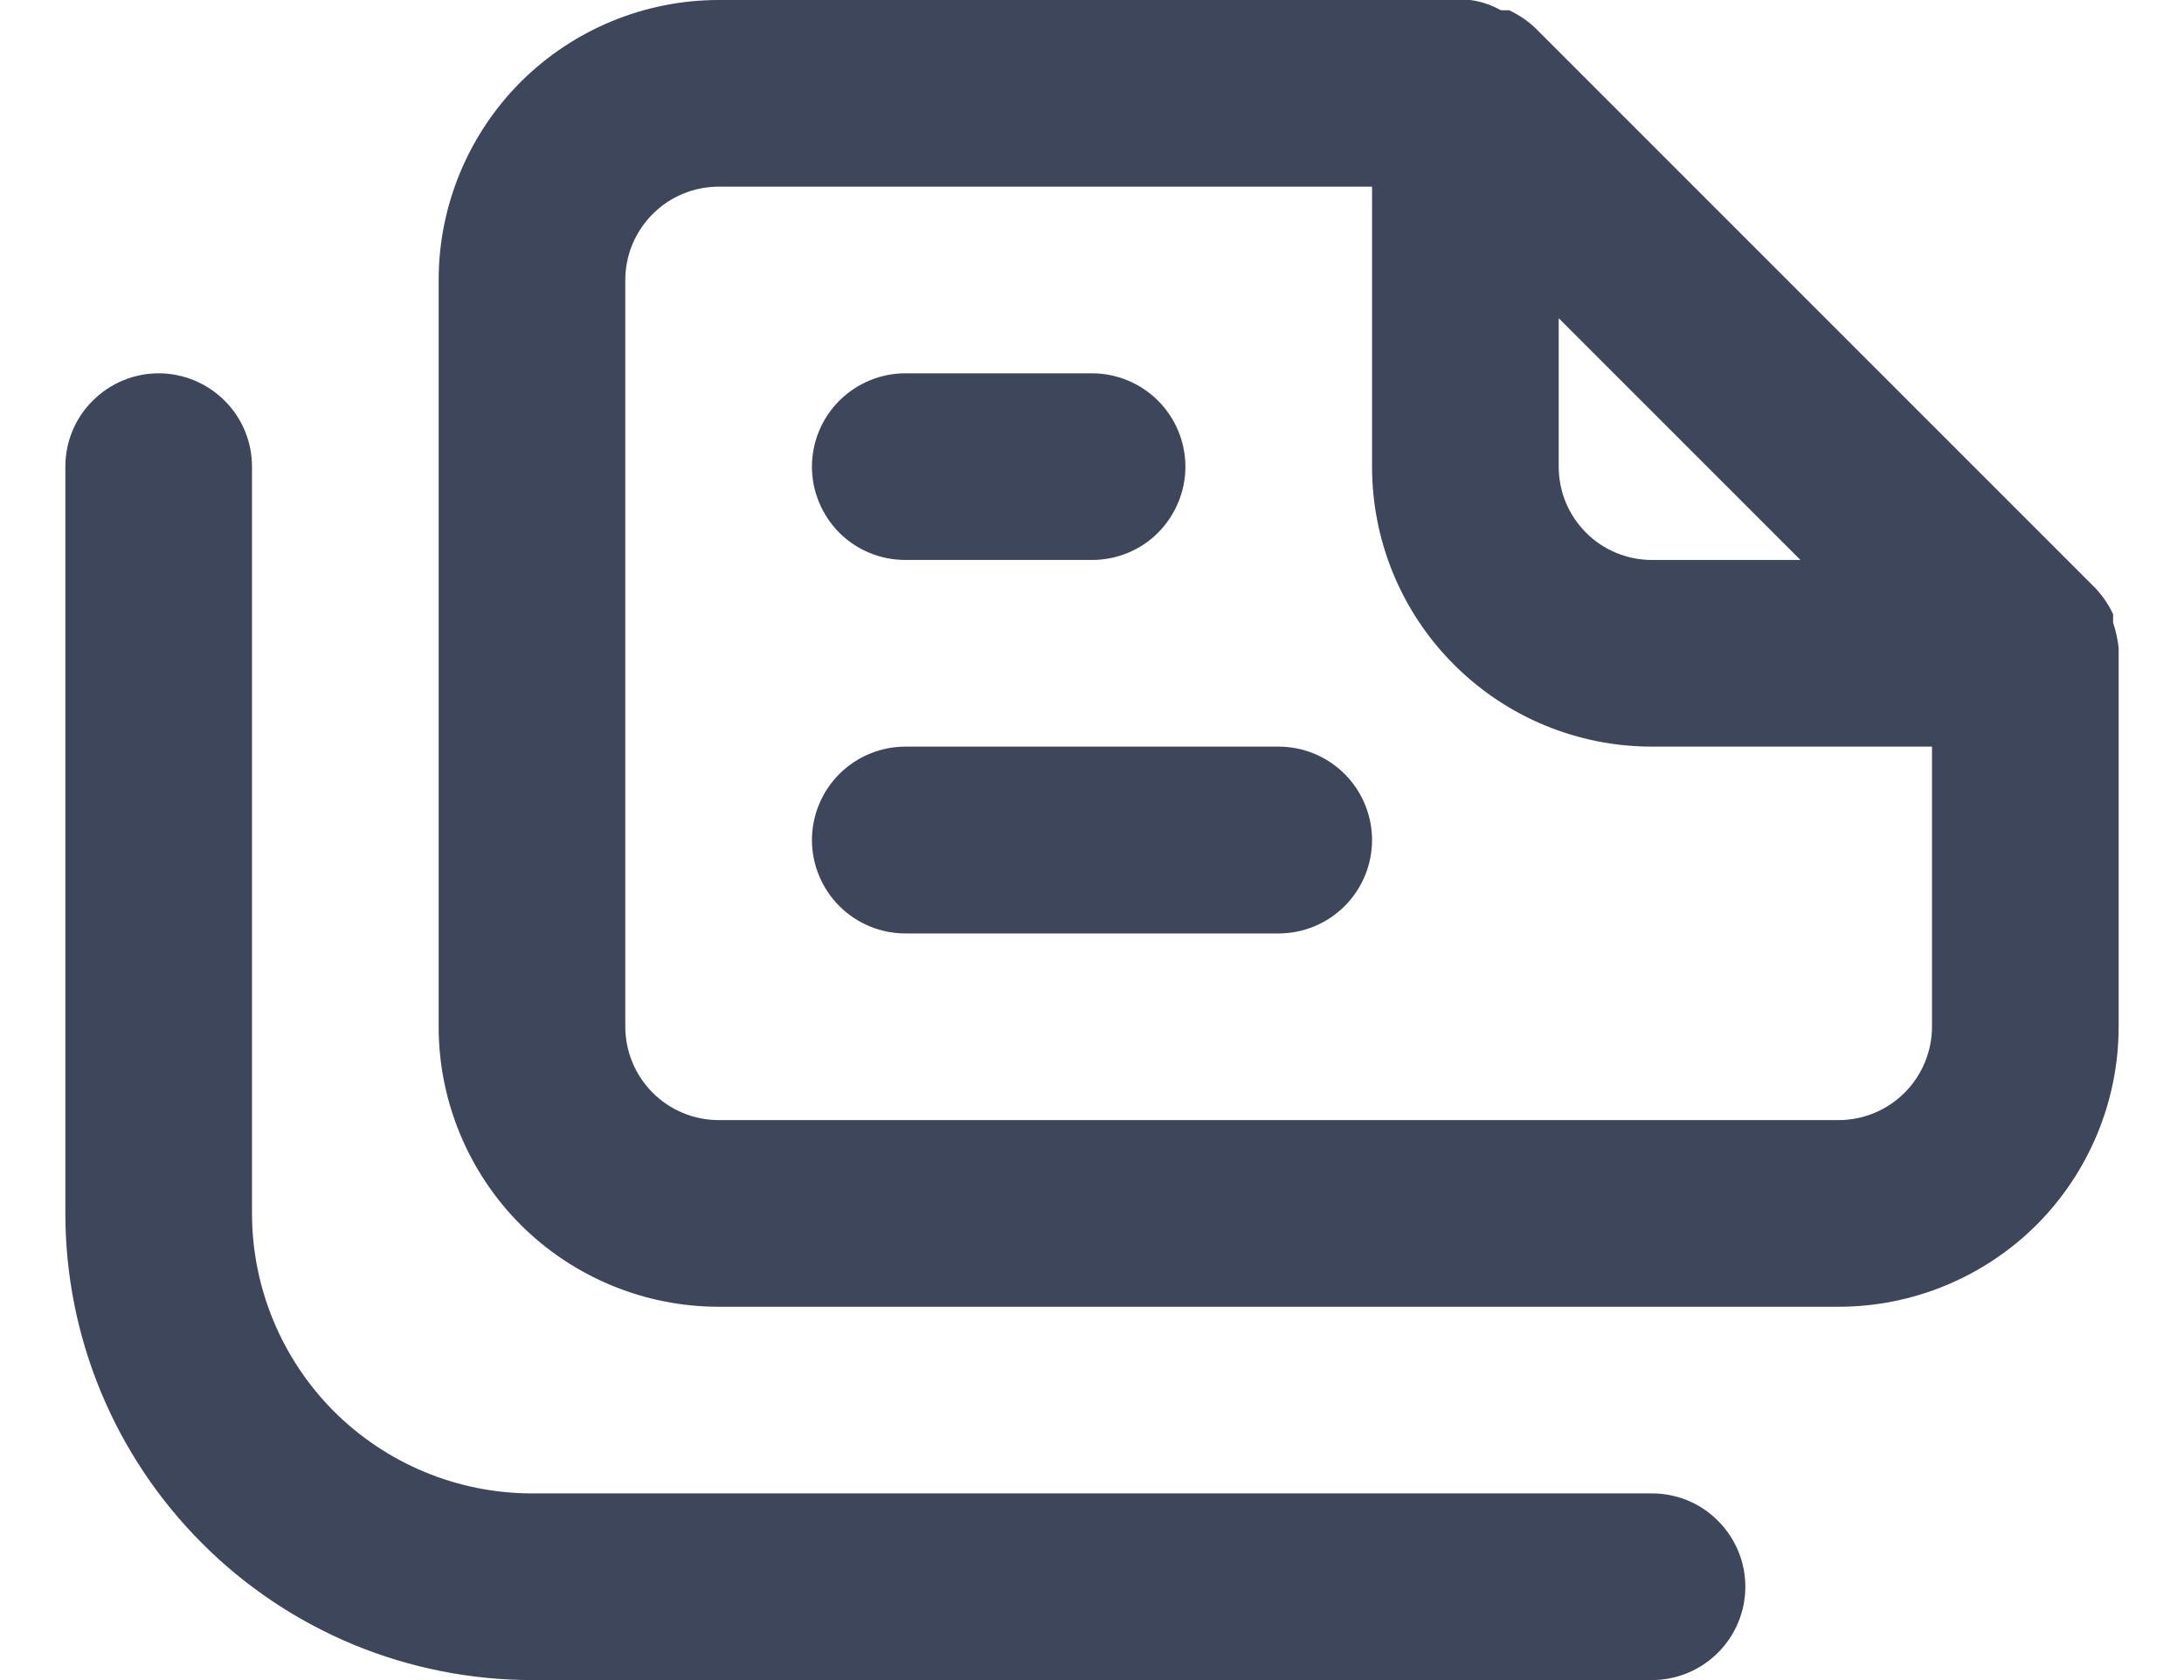 <svg xmlns="http://www.w3.org/2000/svg" width="13" height="10" viewBox="0 0 13 10" fill="none"><path d="M9.833 8.889H3.167C2.725 8.889 2.301 8.713 1.988 8.401C1.676 8.088 1.5 7.664 1.5 7.222V2.778C1.5 2.63 1.442 2.489 1.337 2.385C1.233 2.281 1.092 2.222 0.944 2.222C0.797 2.222 0.656 2.281 0.552 2.385C0.447 2.489 0.389 2.63 0.389 2.778V7.222C0.389 7.959 0.682 8.665 1.203 9.186C1.46 9.444 1.767 9.649 2.104 9.789C2.441 9.928 2.802 10 3.167 10H9.833C9.981 10 10.122 9.941 10.226 9.837C10.33 9.733 10.389 9.592 10.389 9.444C10.389 9.297 10.33 9.156 10.226 9.052C10.122 8.947 9.981 8.889 9.833 8.889ZM7.611 4.444H5.389C5.242 4.444 5.1 4.503 4.996 4.607C4.892 4.711 4.833 4.853 4.833 5C4.833 5.147 4.892 5.289 4.996 5.393C5.1 5.497 5.242 5.556 5.389 5.556H7.611C7.758 5.556 7.9 5.497 8.004 5.393C8.108 5.289 8.167 5.147 8.167 5C8.167 4.853 8.108 4.711 8.004 4.607C7.9 4.503 7.758 4.444 7.611 4.444ZM12.611 3.856C12.605 3.805 12.594 3.754 12.578 3.706V3.656C12.551 3.598 12.515 3.546 12.472 3.5V3.5L9.139 0.167C9.093 0.123 9.04 0.088 8.983 0.061H8.933C8.877 0.029 8.815 0.008 8.75 0H4.278C3.836 0 3.412 0.176 3.099 0.488C2.787 0.801 2.611 1.225 2.611 1.667V6.111C2.611 6.553 2.787 6.977 3.099 7.29C3.412 7.602 3.836 7.778 4.278 7.778H10.944C11.386 7.778 11.81 7.602 12.123 7.29C12.435 6.977 12.611 6.553 12.611 6.111V3.889C12.611 3.889 12.611 3.889 12.611 3.856ZM9.278 1.894L10.717 3.333H9.833C9.686 3.333 9.545 3.275 9.441 3.171C9.336 3.066 9.278 2.925 9.278 2.778V1.894ZM11.5 6.111C11.5 6.258 11.441 6.4 11.337 6.504C11.233 6.608 11.092 6.667 10.944 6.667H4.278C4.13 6.667 3.989 6.608 3.885 6.504C3.781 6.4 3.722 6.258 3.722 6.111V1.667C3.722 1.519 3.781 1.378 3.885 1.274C3.989 1.17 4.13 1.111 4.278 1.111H8.167V2.778C8.167 3.22 8.342 3.644 8.655 3.956C8.967 4.269 9.391 4.444 9.833 4.444H11.5V6.111ZM5.389 3.333H6.5C6.647 3.333 6.789 3.275 6.893 3.171C6.997 3.066 7.056 2.925 7.056 2.778C7.056 2.63 6.997 2.489 6.893 2.385C6.789 2.281 6.647 2.222 6.5 2.222H5.389C5.242 2.222 5.1 2.281 4.996 2.385C4.892 2.489 4.833 2.63 4.833 2.778C4.833 2.925 4.892 3.066 4.996 3.171C5.1 3.275 5.242 3.333 5.389 3.333V3.333Z" fill="#3E465B"></path></svg>
